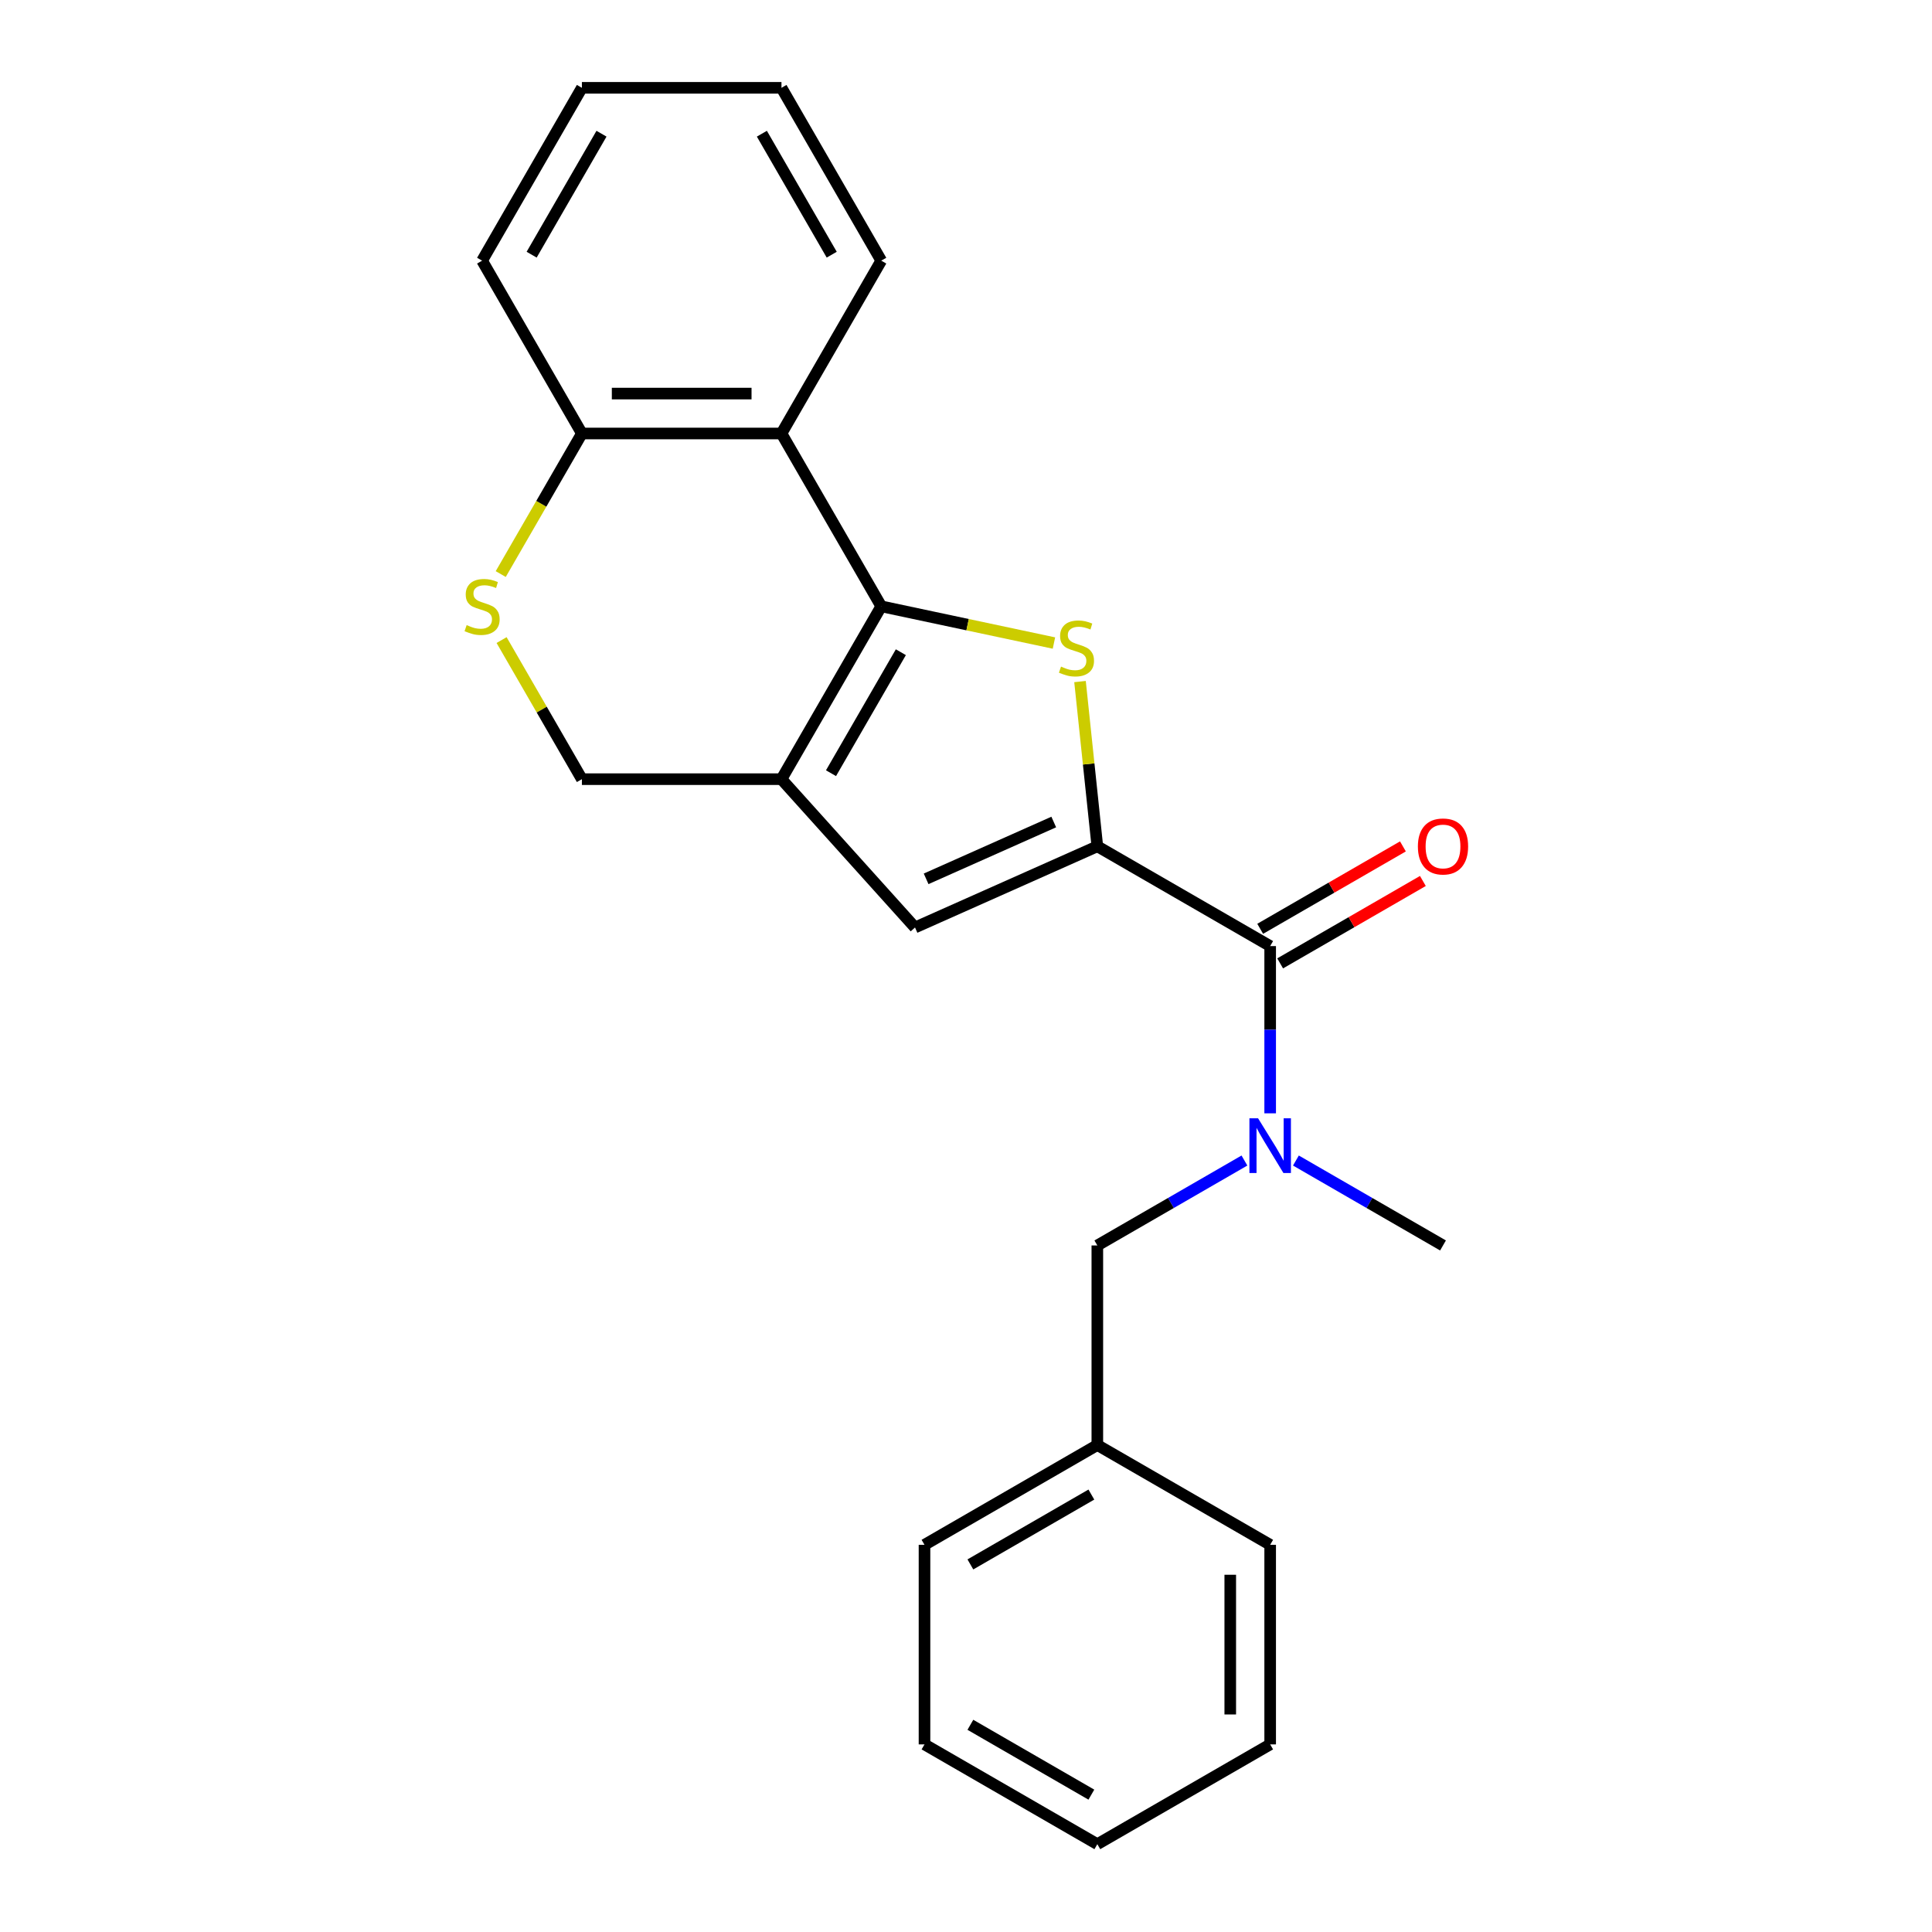 <?xml version='1.0' encoding='iso-8859-1'?>
<svg version='1.1' baseProfile='full'
              xmlns='http://www.w3.org/2000/svg'
                      xmlns:rdkit='http://www.rdkit.org/xml'
                      xmlns:xlink='http://www.w3.org/1999/xlink'
                  xml:space='preserve'
width='1000px' height='1000px' viewBox='0 0 1000 1000'>
<!-- END OF HEADER -->
<rect style='opacity:1.0;fill:#FFFFFF;stroke:none' width='1000' height='1000' x='0' y='0'> </rect>
<path class='bond-1' d='M 456.138,313.835 L 500.828,323.334' style='fill:none;fill-rule:evenodd;stroke:#000000;stroke-width:6px;stroke-linecap:butt;stroke-linejoin:miter;stroke-opacity:1' />
<path class='bond-1' d='M 500.828,323.334 L 545.518,332.834' style='fill:none;fill-rule:evenodd;stroke:#CCCC00;stroke-width:6px;stroke-linecap:butt;stroke-linejoin:miter;stroke-opacity:1' />
<path class='bond-2' d='M 456.138,313.835 L 404.488,403.296' style='fill:none;fill-rule:evenodd;stroke:#000000;stroke-width:6px;stroke-linecap:butt;stroke-linejoin:miter;stroke-opacity:1' />
<path class='bond-2' d='M 466.282,337.584 L 430.127,400.206' style='fill:none;fill-rule:evenodd;stroke:#000000;stroke-width:6px;stroke-linecap:butt;stroke-linejoin:miter;stroke-opacity:1' />
<path class='bond-5' d='M 456.138,313.835 L 404.488,224.375' style='fill:none;fill-rule:evenodd;stroke:#000000;stroke-width:6px;stroke-linecap:butt;stroke-linejoin:miter;stroke-opacity:1' />
<path class='bond-0' d='M 567.978,438.046 L 563.497,395.411' style='fill:none;fill-rule:evenodd;stroke:#000000;stroke-width:6px;stroke-linecap:butt;stroke-linejoin:miter;stroke-opacity:1' />
<path class='bond-0' d='M 563.497,395.411 L 559.015,352.775' style='fill:none;fill-rule:evenodd;stroke:#CCCC00;stroke-width:6px;stroke-linecap:butt;stroke-linejoin:miter;stroke-opacity:1' />
<path class='bond-3' d='M 567.978,438.046 L 657.438,489.696' style='fill:none;fill-rule:evenodd;stroke:#000000;stroke-width:6px;stroke-linecap:butt;stroke-linejoin:miter;stroke-opacity:1' />
<path class='bond-24' d='M 567.978,438.046 L 473.609,480.062' style='fill:none;fill-rule:evenodd;stroke:#000000;stroke-width:6px;stroke-linecap:butt;stroke-linejoin:miter;stroke-opacity:1' />
<path class='bond-24' d='M 545.419,425.475 L 479.361,454.886' style='fill:none;fill-rule:evenodd;stroke:#000000;stroke-width:6px;stroke-linecap:butt;stroke-linejoin:miter;stroke-opacity:1' />
<path class='bond-4' d='M 404.488,403.296 L 473.609,480.062' style='fill:none;fill-rule:evenodd;stroke:#000000;stroke-width:6px;stroke-linecap:butt;stroke-linejoin:miter;stroke-opacity:1' />
<path class='bond-8' d='M 404.488,403.296 L 301.188,403.296' style='fill:none;fill-rule:evenodd;stroke:#000000;stroke-width:6px;stroke-linecap:butt;stroke-linejoin:miter;stroke-opacity:1' />
<path class='bond-6' d='M 657.438,489.696 L 657.438,532.975' style='fill:none;fill-rule:evenodd;stroke:#000000;stroke-width:6px;stroke-linecap:butt;stroke-linejoin:miter;stroke-opacity:1' />
<path class='bond-6' d='M 657.438,532.975 L 657.438,576.254' style='fill:none;fill-rule:evenodd;stroke:#0000FF;stroke-width:6px;stroke-linecap:butt;stroke-linejoin:miter;stroke-opacity:1' />
<path class='bond-11' d='M 662.603,498.642 L 699.542,477.316' style='fill:none;fill-rule:evenodd;stroke:#000000;stroke-width:6px;stroke-linecap:butt;stroke-linejoin:miter;stroke-opacity:1' />
<path class='bond-11' d='M 699.542,477.316 L 736.481,455.989' style='fill:none;fill-rule:evenodd;stroke:#FF0000;stroke-width:6px;stroke-linecap:butt;stroke-linejoin:miter;stroke-opacity:1' />
<path class='bond-11' d='M 652.273,480.75 L 689.212,459.424' style='fill:none;fill-rule:evenodd;stroke:#000000;stroke-width:6px;stroke-linecap:butt;stroke-linejoin:miter;stroke-opacity:1' />
<path class='bond-11' d='M 689.212,459.424 L 726.151,438.097' style='fill:none;fill-rule:evenodd;stroke:#FF0000;stroke-width:6px;stroke-linecap:butt;stroke-linejoin:miter;stroke-opacity:1' />
<path class='bond-9' d='M 404.488,224.375 L 301.188,224.375' style='fill:none;fill-rule:evenodd;stroke:#000000;stroke-width:6px;stroke-linecap:butt;stroke-linejoin:miter;stroke-opacity:1' />
<path class='bond-9' d='M 388.993,203.715 L 316.683,203.715' style='fill:none;fill-rule:evenodd;stroke:#000000;stroke-width:6px;stroke-linecap:butt;stroke-linejoin:miter;stroke-opacity:1' />
<path class='bond-13' d='M 404.488,224.375 L 456.138,134.915' style='fill:none;fill-rule:evenodd;stroke:#000000;stroke-width:6px;stroke-linecap:butt;stroke-linejoin:miter;stroke-opacity:1' />
<path class='bond-10' d='M 644.116,600.688 L 606.047,622.667' style='fill:none;fill-rule:evenodd;stroke:#0000FF;stroke-width:6px;stroke-linecap:butt;stroke-linejoin:miter;stroke-opacity:1' />
<path class='bond-10' d='M 606.047,622.667 L 567.978,644.646' style='fill:none;fill-rule:evenodd;stroke:#000000;stroke-width:6px;stroke-linecap:butt;stroke-linejoin:miter;stroke-opacity:1' />
<path class='bond-14' d='M 670.761,600.688 L 708.829,622.667' style='fill:none;fill-rule:evenodd;stroke:#0000FF;stroke-width:6px;stroke-linecap:butt;stroke-linejoin:miter;stroke-opacity:1' />
<path class='bond-14' d='M 708.829,622.667 L 746.898,644.646' style='fill:none;fill-rule:evenodd;stroke:#000000;stroke-width:6px;stroke-linecap:butt;stroke-linejoin:miter;stroke-opacity:1' />
<path class='bond-7' d='M 259.181,297.133 L 280.185,260.754' style='fill:none;fill-rule:evenodd;stroke:#CCCC00;stroke-width:6px;stroke-linecap:butt;stroke-linejoin:miter;stroke-opacity:1' />
<path class='bond-7' d='M 280.185,260.754 L 301.188,224.375' style='fill:none;fill-rule:evenodd;stroke:#000000;stroke-width:6px;stroke-linecap:butt;stroke-linejoin:miter;stroke-opacity:1' />
<path class='bond-23' d='M 259.62,331.298 L 280.404,367.297' style='fill:none;fill-rule:evenodd;stroke:#CCCC00;stroke-width:6px;stroke-linecap:butt;stroke-linejoin:miter;stroke-opacity:1' />
<path class='bond-23' d='M 280.404,367.297 L 301.188,403.296' style='fill:none;fill-rule:evenodd;stroke:#000000;stroke-width:6px;stroke-linecap:butt;stroke-linejoin:miter;stroke-opacity:1' />
<path class='bond-15' d='M 301.188,224.375 L 249.538,134.915' style='fill:none;fill-rule:evenodd;stroke:#000000;stroke-width:6px;stroke-linecap:butt;stroke-linejoin:miter;stroke-opacity:1' />
<path class='bond-12' d='M 567.978,644.646 L 567.978,747.946' style='fill:none;fill-rule:evenodd;stroke:#000000;stroke-width:6px;stroke-linecap:butt;stroke-linejoin:miter;stroke-opacity:1' />
<path class='bond-16' d='M 567.978,747.946 L 478.518,799.596' style='fill:none;fill-rule:evenodd;stroke:#000000;stroke-width:6px;stroke-linecap:butt;stroke-linejoin:miter;stroke-opacity:1' />
<path class='bond-16' d='M 564.889,773.585 L 502.267,809.74' style='fill:none;fill-rule:evenodd;stroke:#000000;stroke-width:6px;stroke-linecap:butt;stroke-linejoin:miter;stroke-opacity:1' />
<path class='bond-17' d='M 567.978,747.946 L 657.438,799.596' style='fill:none;fill-rule:evenodd;stroke:#000000;stroke-width:6px;stroke-linecap:butt;stroke-linejoin:miter;stroke-opacity:1' />
<path class='bond-18' d='M 456.138,134.915 L 404.488,45.455' style='fill:none;fill-rule:evenodd;stroke:#000000;stroke-width:6px;stroke-linecap:butt;stroke-linejoin:miter;stroke-opacity:1' />
<path class='bond-18' d='M 430.498,131.826 L 394.343,69.204' style='fill:none;fill-rule:evenodd;stroke:#000000;stroke-width:6px;stroke-linecap:butt;stroke-linejoin:miter;stroke-opacity:1' />
<path class='bond-25' d='M 249.538,134.915 L 301.188,45.455' style='fill:none;fill-rule:evenodd;stroke:#000000;stroke-width:6px;stroke-linecap:butt;stroke-linejoin:miter;stroke-opacity:1' />
<path class='bond-25' d='M 275.178,131.826 L 311.332,69.204' style='fill:none;fill-rule:evenodd;stroke:#000000;stroke-width:6px;stroke-linecap:butt;stroke-linejoin:miter;stroke-opacity:1' />
<path class='bond-21' d='M 478.518,799.596 L 478.518,902.896' style='fill:none;fill-rule:evenodd;stroke:#000000;stroke-width:6px;stroke-linecap:butt;stroke-linejoin:miter;stroke-opacity:1' />
<path class='bond-20' d='M 657.438,799.596 L 657.438,902.896' style='fill:none;fill-rule:evenodd;stroke:#000000;stroke-width:6px;stroke-linecap:butt;stroke-linejoin:miter;stroke-opacity:1' />
<path class='bond-20' d='M 636.778,815.091 L 636.778,887.401' style='fill:none;fill-rule:evenodd;stroke:#000000;stroke-width:6px;stroke-linecap:butt;stroke-linejoin:miter;stroke-opacity:1' />
<path class='bond-19' d='M 404.488,45.455 L 301.188,45.455' style='fill:none;fill-rule:evenodd;stroke:#000000;stroke-width:6px;stroke-linecap:butt;stroke-linejoin:miter;stroke-opacity:1' />
<path class='bond-22' d='M 657.438,902.896 L 567.978,954.545' style='fill:none;fill-rule:evenodd;stroke:#000000;stroke-width:6px;stroke-linecap:butt;stroke-linejoin:miter;stroke-opacity:1' />
<path class='bond-26' d='M 478.518,902.896 L 567.978,954.545' style='fill:none;fill-rule:evenodd;stroke:#000000;stroke-width:6px;stroke-linecap:butt;stroke-linejoin:miter;stroke-opacity:1' />
<path class='bond-26' d='M 502.267,892.751 L 564.889,928.906' style='fill:none;fill-rule:evenodd;stroke:#000000;stroke-width:6px;stroke-linecap:butt;stroke-linejoin:miter;stroke-opacity:1' />
<path  class='atom-2' d='M 549.18 345.033
Q 549.5 345.153, 550.82 345.713
Q 552.14 346.273, 553.58 346.633
Q 555.06 346.953, 556.5 346.953
Q 559.18 346.953, 560.74 345.673
Q 562.3 344.353, 562.3 342.073
Q 562.3 340.513, 561.5 339.553
Q 560.74 338.593, 559.54 338.073
Q 558.34 337.553, 556.34 336.953
Q 553.82 336.193, 552.3 335.473
Q 550.82 334.753, 549.74 333.233
Q 548.7 331.713, 548.7 329.153
Q 548.7 325.593, 551.1 323.393
Q 553.54 321.193, 558.34 321.193
Q 561.62 321.193, 565.34 322.753
L 564.42 325.833
Q 561.02 324.433, 558.46 324.433
Q 555.7 324.433, 554.18 325.593
Q 552.66 326.713, 552.7 328.673
Q 552.7 330.193, 553.46 331.113
Q 554.26 332.033, 555.38 332.553
Q 556.54 333.073, 558.46 333.673
Q 561.02 334.473, 562.54 335.273
Q 564.06 336.073, 565.14 337.713
Q 566.26 339.313, 566.26 342.073
Q 566.26 345.993, 563.62 348.113
Q 561.02 350.193, 556.66 350.193
Q 554.14 350.193, 552.22 349.633
Q 550.34 349.113, 548.1 348.193
L 549.18 345.033
' fill='#CCCC00'/>
<path  class='atom-7' d='M 651.178 578.836
L 660.458 593.836
Q 661.378 595.316, 662.858 597.996
Q 664.338 600.676, 664.418 600.836
L 664.418 578.836
L 668.178 578.836
L 668.178 607.156
L 664.298 607.156
L 654.338 590.756
Q 653.178 588.836, 651.938 586.636
Q 650.738 584.436, 650.378 583.756
L 650.378 607.156
L 646.698 607.156
L 646.698 578.836
L 651.178 578.836
' fill='#0000FF'/>
<path  class='atom-8' d='M 241.538 323.555
Q 241.858 323.675, 243.178 324.235
Q 244.498 324.795, 245.938 325.155
Q 247.418 325.475, 248.858 325.475
Q 251.538 325.475, 253.098 324.195
Q 254.658 322.875, 254.658 320.595
Q 254.658 319.035, 253.858 318.075
Q 253.098 317.115, 251.898 316.595
Q 250.698 316.075, 248.698 315.475
Q 246.178 314.715, 244.658 313.995
Q 243.178 313.275, 242.098 311.755
Q 241.058 310.235, 241.058 307.675
Q 241.058 304.115, 243.458 301.915
Q 245.898 299.715, 250.698 299.715
Q 253.978 299.715, 257.698 301.275
L 256.778 304.355
Q 253.378 302.955, 250.818 302.955
Q 248.058 302.955, 246.538 304.115
Q 245.018 305.235, 245.058 307.195
Q 245.058 308.715, 245.818 309.635
Q 246.618 310.555, 247.738 311.075
Q 248.898 311.595, 250.818 312.195
Q 253.378 312.995, 254.898 313.795
Q 256.418 314.595, 257.498 316.235
Q 258.618 317.835, 258.618 320.595
Q 258.618 324.515, 255.978 326.635
Q 253.378 328.715, 249.018 328.715
Q 246.498 328.715, 244.578 328.155
Q 242.698 327.635, 240.458 326.715
L 241.538 323.555
' fill='#CCCC00'/>
<path  class='atom-12' d='M 733.898 438.126
Q 733.898 431.326, 737.258 427.526
Q 740.618 423.726, 746.898 423.726
Q 753.178 423.726, 756.538 427.526
Q 759.898 431.326, 759.898 438.126
Q 759.898 445.006, 756.498 448.926
Q 753.098 452.806, 746.898 452.806
Q 740.658 452.806, 737.258 448.926
Q 733.898 445.046, 733.898 438.126
M 746.898 449.606
Q 751.218 449.606, 753.538 446.726
Q 755.898 443.806, 755.898 438.126
Q 755.898 432.566, 753.538 429.766
Q 751.218 426.926, 746.898 426.926
Q 742.578 426.926, 740.218 429.726
Q 737.898 432.526, 737.898 438.126
Q 737.898 443.846, 740.218 446.726
Q 742.578 449.606, 746.898 449.606
' fill='#FF0000'/>
</svg>
